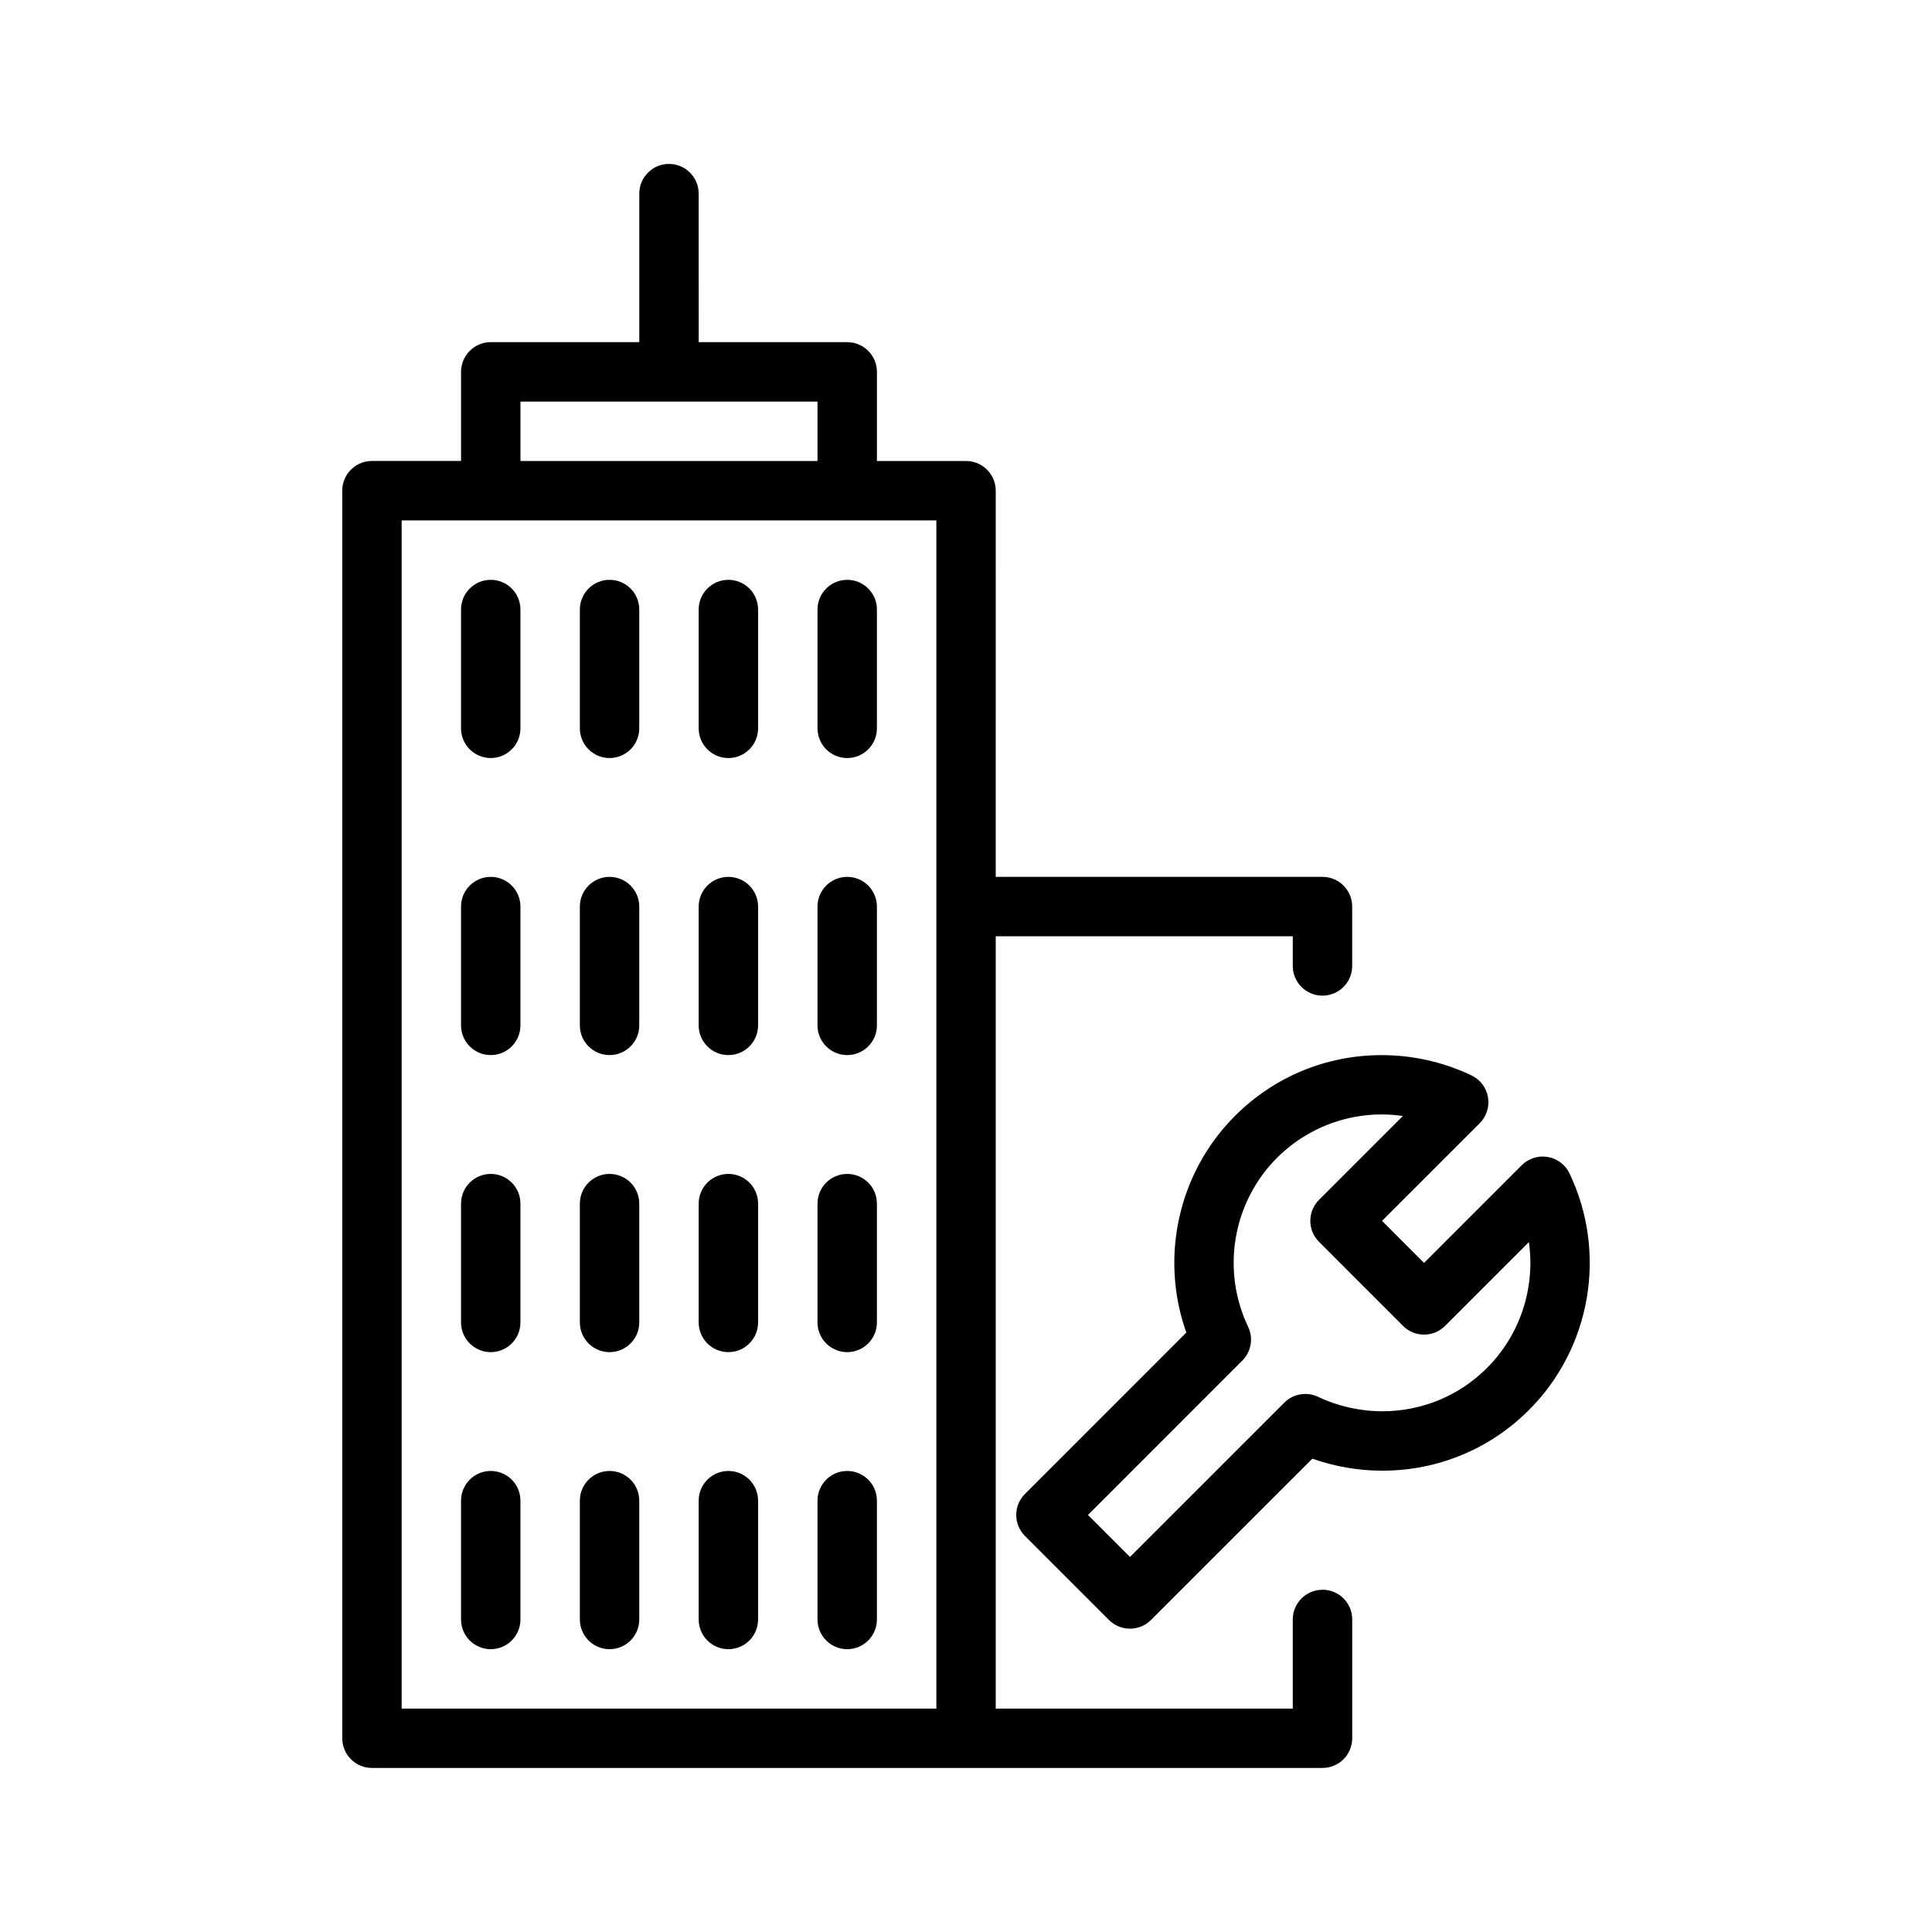 <?xml version="1.0" encoding="UTF-8"?>
<!-- Uploaded to: ICON Repo, www.svgrepo.com, Generator: ICON Repo Mixer Tools -->
<svg fill="#000000" width="800px" height="800px" version="1.1" viewBox="144 144 512 512" xmlns="http://www.w3.org/2000/svg">
 <g>
  <path d="m494.47 565.31c-4.352 0-7.871 3.519-7.871 7.871v23.617h-78.719v-204.68h78.719v7.871c0 4.344 3.519 7.871 7.871 7.871s7.871-3.527 7.871-7.871v-15.742c0-4.344-3.519-7.871-7.871-7.871h-86.594l0.004-102.34c0-4.344-3.527-7.871-7.871-7.871h-23.617v-23.617c0-4.344-3.527-7.871-7.871-7.871h-39.359l-0.004-39.363c0-4.344-3.527-7.871-7.871-7.871s-7.871 3.527-7.871 7.871v39.359h-39.359c-4.344 0-7.871 3.527-7.871 7.871v23.617h-23.617c-4.344 0-7.871 3.527-7.871 7.871v330.62c0 4.352 3.527 7.871 7.871 7.871h251.91c4.352 0 7.871-3.519 7.871-7.871v-31.488c0-4.352-3.519-7.867-7.875-7.867zm-212.54-314.88h78.719v15.742h-78.719zm-31.488 31.488h141.7v314.88h-141.7z"/>
  <path d="m274.05 297.66c-4.344 0-7.871 3.527-7.871 7.871v31.488c0 4.344 3.527 7.871 7.871 7.871s7.871-3.527 7.871-7.871v-31.488c0-4.348-3.527-7.871-7.871-7.871z"/>
  <path d="m305.54 297.66c-4.344 0-7.871 3.527-7.871 7.871v31.488c0 4.344 3.527 7.871 7.871 7.871s7.871-3.527 7.871-7.871v-31.488c0-4.348-3.527-7.871-7.871-7.871z"/>
  <path d="m337.03 297.66c-4.344 0-7.871 3.527-7.871 7.871v31.488c0 4.344 3.527 7.871 7.871 7.871s7.871-3.527 7.871-7.871v-31.488c0-4.348-3.527-7.871-7.871-7.871z"/>
  <path d="m368.52 297.66c-4.344 0-7.871 3.527-7.871 7.871v31.488c0 4.344 3.527 7.871 7.871 7.871s7.871-3.527 7.871-7.871v-31.488c0-4.348-3.527-7.871-7.871-7.871z"/>
  <path d="m274.05 376.38c-4.344 0-7.871 3.527-7.871 7.871v31.488c0 4.352 3.527 7.871 7.871 7.871s7.871-3.519 7.871-7.871v-31.488c0-4.344-3.527-7.871-7.871-7.871z"/>
  <path d="m305.54 376.38c-4.344 0-7.871 3.527-7.871 7.871v31.488c0 4.352 3.527 7.871 7.871 7.871s7.871-3.519 7.871-7.871v-31.488c0-4.344-3.527-7.871-7.871-7.871z"/>
  <path d="m337.03 376.38c-4.344 0-7.871 3.527-7.871 7.871v31.488c0 4.352 3.527 7.871 7.871 7.871s7.871-3.519 7.871-7.871v-31.488c0-4.344-3.527-7.871-7.871-7.871z"/>
  <path d="m368.52 376.38c-4.344 0-7.871 3.527-7.871 7.871v31.488c0 4.352 3.527 7.871 7.871 7.871s7.871-3.519 7.871-7.871v-31.488c0-4.344-3.527-7.871-7.871-7.871z"/>
  <path d="m274.05 455.1c-4.344 0-7.871 3.519-7.871 7.871v31.488c0 4.352 3.527 7.871 7.871 7.871s7.871-3.519 7.871-7.871v-31.488c0-4.352-3.527-7.871-7.871-7.871z"/>
  <path d="m305.54 455.1c-4.344 0-7.871 3.519-7.871 7.871v31.488c0 4.352 3.527 7.871 7.871 7.871s7.871-3.519 7.871-7.871v-31.488c0-4.352-3.527-7.871-7.871-7.871z"/>
  <path d="m337.03 455.1c-4.344 0-7.871 3.519-7.871 7.871v31.488c0 4.352 3.527 7.871 7.871 7.871s7.871-3.519 7.871-7.871v-31.488c0-4.352-3.527-7.871-7.871-7.871z"/>
  <path d="m368.52 455.1c-4.344 0-7.871 3.519-7.871 7.871v31.488c0 4.352 3.527 7.871 7.871 7.871s7.871-3.519 7.871-7.871v-31.488c0-4.352-3.527-7.871-7.871-7.871z"/>
  <path d="m274.05 533.82c-4.344 0-7.871 3.519-7.871 7.871v31.488c0 4.352 3.527 7.871 7.871 7.871s7.871-3.519 7.871-7.871v-31.488c0-4.356-3.527-7.871-7.871-7.871z"/>
  <path d="m305.54 533.82c-4.344 0-7.871 3.519-7.871 7.871v31.488c0 4.352 3.527 7.871 7.871 7.871s7.871-3.519 7.871-7.871v-31.488c0-4.356-3.527-7.871-7.871-7.871z"/>
  <path d="m337.03 533.82c-4.344 0-7.871 3.519-7.871 7.871v31.488c0 4.352 3.527 7.871 7.871 7.871s7.871-3.519 7.871-7.871v-31.488c0-4.356-3.527-7.871-7.871-7.871z"/>
  <path d="m368.52 533.82c-4.344 0-7.871 3.519-7.871 7.871v31.488c0 4.352 3.527 7.871 7.871 7.871s7.871-3.519 7.871-7.871v-31.488c0-4.356-3.527-7.871-7.871-7.871z"/>
  <path d="m554.17 450.61c-2.465-0.441-5.086 0.379-6.894 2.188l-25.891 25.891-11.133-11.148 25.891-25.883c1.801-1.801 2.629-4.383 2.188-6.894-0.434-2.519-2.062-4.676-4.367-5.769-7.367-3.519-15.594-5.379-23.789-5.379-14.688 0-28.504 5.723-38.879 16.098-15.105 15.105-19.973 37.574-12.91 57.434l-42.762 42.77c-3.078 3.078-3.078 8.055 0 11.133l22.262 22.262c1.535 1.535 3.551 2.305 5.566 2.305s4.031-0.77 5.566-2.305l42.77-42.754c5.926 2.102 12.242 3.188 18.531 3.188 14.695 0 28.512-5.715 38.887-16.098 16.453-16.461 20.766-41.645 10.73-62.676-1.09-2.305-3.246-3.938-5.766-4.359zm-16.09 55.906c-7.406 7.406-17.262 11.484-27.758 11.484-5.863 0-11.746-1.324-17.012-3.824-3-1.434-6.598-0.82-8.949 1.535l-40.902 40.895-11.133-11.133 40.902-40.91c2.363-2.363 2.977-5.945 1.535-8.957-7.164-15.02-4.086-33.016 7.66-44.77 8.73-8.73 21.121-12.871 33.348-11.082l-22.215 22.215c-3.078 3.078-3.078 8.055 0 11.133l22.262 22.277c1.48 1.48 3.473 2.305 5.566 2.305s4.094-0.828 5.566-2.305l22.223-22.223c1.707 12.035-2.223 24.48-11.094 33.359z"/>
 </g>
</svg>